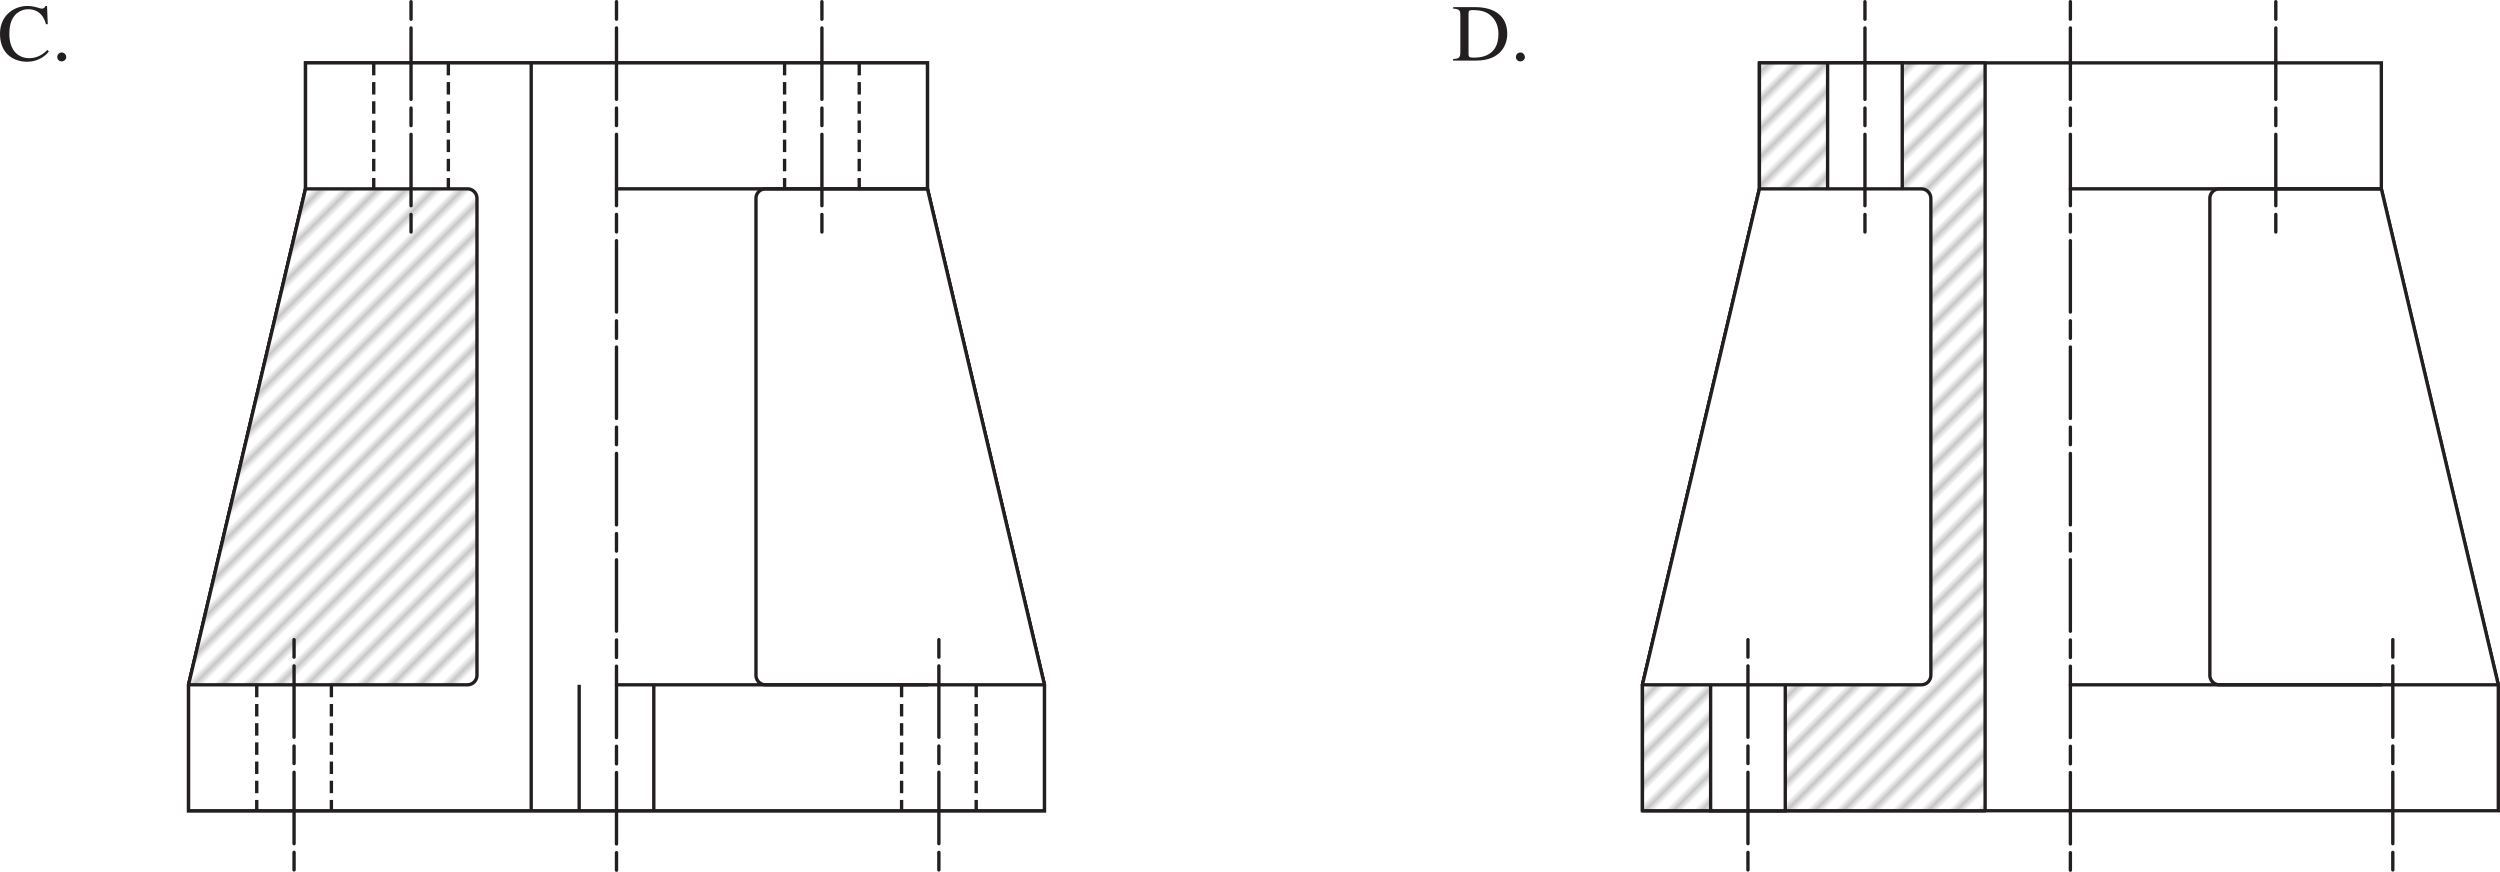 <svg width="495.106" height="172.682" viewBox="0 0 371.329 129.512" xmlns:xlink="http://www.w3.org/1999/xlink" xmlns="http://www.w3.org/2000/svg"><defs><clipPath id="l"><path d="M0 0h24v24H0z"/></clipPath><clipPath id="H"><path d="M0 0h24v24H0z"/></clipPath><clipPath id="T"><path d="M134.086 713.008h41.422a1.42 1.42 0 0 0 1.418-1.414v-70.836a1.42 1.42 0 0 0-1.418-1.414H151.46"/></clipPath><clipPath id="b"><path d="M0 0h24v24H0zm0 0"/></clipPath><clipPath id="c"><path d="M10 0h1v24h-1zm0 0"/></clipPath><clipPath id="d"><path d="M4 0h1v24H4zm0 0"/></clipPath><clipPath id="e"><path d="M16 0h1v24h-1zm0 0"/></clipPath><clipPath id="f"><path d="M22 0h1v24h-1zm0 0"/></clipPath><clipPath id="g"><path d="M7 0h1v24H7zm0 0"/></clipPath><clipPath id="h"><path d="M1 0h1v24H1zm0 0"/></clipPath><clipPath id="i"><path d="M13 0h1v24h-1zm0 0"/></clipPath><clipPath id="j"><path d="M19 0h1v24h-1zm0 0"/></clipPath><clipPath id="a"><path d="M0 0h24v24H0z"/></clipPath><clipPath id="Q"><path d="M19 0h1v24h-1zm0 0"/></clipPath><clipPath id="P"><path d="M13 0h1v24h-1zm0 0"/></clipPath><clipPath id="m"><path d="M0 0h24v24H0zm0 0"/></clipPath><clipPath id="n"><path d="M10 0h1v24h-1zm0 0"/></clipPath><clipPath id="o"><path d="M4 0h1v24H4zm0 0"/></clipPath><clipPath id="p"><path d="M16 0h1v24h-1zm0 0"/></clipPath><clipPath id="q"><path d="M22 0h1v24h-1zm0 0"/></clipPath><clipPath id="r"><path d="M7 0h1v24H7zm0 0"/></clipPath><clipPath id="s"><path d="M1 0h1v24H1zm0 0"/></clipPath><clipPath id="t"><path d="M13 0h1v24h-1zm0 0"/></clipPath><clipPath id="u"><path d="M19 0h1v24h-1zm0 0"/></clipPath><clipPath id="S"><path d="M134 639h43v75h-43zm0 0"/></clipPath><clipPath id="x"><path d="M0 0h24v24H0zm0 0"/></clipPath><clipPath id="y"><path d="M10 0h1v24h-1zm0 0"/></clipPath><clipPath id="z"><path d="M4 0h1v24H4zm0 0"/></clipPath><clipPath id="A"><path d="M16 0h1v24h-1zm0 0"/></clipPath><clipPath id="B"><path d="M22 0h1v24h-1zm0 0"/></clipPath><clipPath id="C"><path d="M7 0h1v24H7zm0 0"/></clipPath><clipPath id="D"><path d="M1 0h1v24H1zm0 0"/></clipPath><clipPath id="E"><path d="M13 0h1v24h-1zm0 0"/></clipPath><clipPath id="F"><path d="M19 0h1v24h-1zm0 0"/></clipPath><clipPath id="w"><path d="M0 0h24v24H0z"/></clipPath><clipPath id="O"><path d="M1 0h1v24H1zm0 0"/></clipPath><clipPath id="V"><path d="M350 620h51v112h-51zm0 0"/></clipPath><clipPath id="W"><path d="M400.934 620.633H367.41v18.71l-17.375 73.665v18.71h50.899"/></clipPath><clipPath id="I"><path d="M0 0h24v24H0zm0 0"/></clipPath><clipPath id="J"><path d="M10 0h1v24h-1zm0 0"/></clipPath><clipPath id="K"><path d="M4 0h1v24H4zm0 0"/></clipPath><clipPath id="L"><path d="M16 0h1v24h-1zm0 0"/></clipPath><clipPath id="M"><path d="M22 0h1v24h-1zm0 0"/></clipPath><clipPath id="N"><path d="M7 0h1v24H7zm0 0"/></clipPath><g id="G" clip-path="url(#w)"><g clip-path="url(#x)"><path fill="#fff" d="M-818.441-223.329H656.523v1474.964H-818.441z"/></g><g clip-path="url(#y)"><path fill="none" stroke-width=".252" stroke="#231f20" d="M10.5 0v24"/></g><g clip-path="url(#z)"><path fill="none" stroke-width=".252" stroke="#231f20" d="M4.5 0v24"/></g><g clip-path="url(#A)"><path fill="none" stroke-width=".252" stroke="#231f20" d="M16.5 0v24"/></g><g clip-path="url(#B)"><path fill="none" stroke-width=".252" stroke="#231f20" d="M22.5 0v24"/></g><g clip-path="url(#C)"><path fill="none" stroke-width=".252" stroke="#231f20" d="M7.5 0v24"/></g><g clip-path="url(#D)"><path fill="none" stroke-width=".252" stroke="#231f20" d="M1.5 0v24"/></g><g clip-path="url(#E)"><path fill="none" stroke-width=".252" stroke="#231f20" d="M13.5 0v24"/></g><g clip-path="url(#F)"><path fill="none" stroke-width=".252" stroke="#231f20" d="M19.5 0v24"/></g></g><g id="R" clip-path="url(#H)"><g clip-path="url(#I)"><path fill="#fff" d="M-827.273-229.999H647.691v1474.964H-827.273z"/></g><g clip-path="url(#J)"><path fill="none" stroke-width=".252" stroke="#231f20" d="M10.5 0v24"/></g><g clip-path="url(#K)"><path fill="none" stroke-width=".252" stroke="#231f20" d="M4.5 0v24"/></g><g clip-path="url(#L)"><path fill="none" stroke-width=".252" stroke="#231f20" d="M16.5 0v24"/></g><g clip-path="url(#M)"><path fill="none" stroke-width=".252" stroke="#231f20" d="M22.5 0v24"/></g><g clip-path="url(#N)"><path fill="none" stroke-width=".252" stroke="#231f20" d="M7.5 0v24"/></g><g clip-path="url(#O)"><path fill="none" stroke-width=".252" stroke="#231f20" d="M1.5 0v24"/></g><g clip-path="url(#P)"><path fill="none" stroke-width=".252" stroke="#231f20" d="M13.5 0v24"/></g><g clip-path="url(#Q)"><path fill="none" stroke-width=".252" stroke="#231f20" d="M19.5 0v24"/></g></g><g id="k" clip-path="url(#a)"><g clip-path="url(#b)"><path fill="#fff" d="M-822.206-237.092H652.758v1474.964H-822.206z"/></g><g clip-path="url(#c)"><path fill="none" stroke-width=".252" stroke="#231f20" d="M10.5 0v24"/></g><g clip-path="url(#d)"><path fill="none" stroke-width=".252" stroke="#231f20" d="M4.5 0v24"/></g><g clip-path="url(#e)"><path fill="none" stroke-width=".252" stroke="#231f20" d="M16.5 0v24"/></g><g clip-path="url(#f)"><path fill="none" stroke-width=".252" stroke="#231f20" d="M22.5 0v24"/></g><g clip-path="url(#g)"><path fill="none" stroke-width=".252" stroke="#231f20" d="M7.5 0v24"/></g><g clip-path="url(#h)"><path fill="none" stroke-width=".252" stroke="#231f20" d="M1.5 0v24"/></g><g clip-path="url(#i)"><path fill="none" stroke-width=".252" stroke="#231f20" d="M13.5 0v24"/></g><g clip-path="url(#j)"><path fill="none" stroke-width=".252" stroke="#231f20" d="M19.5 0v24"/></g></g><g id="v" clip-path="url(#l)"><g clip-path="url(#m)"><path fill="#fff" d="M-832.477-213.364H642.487V1261.6H-832.477z"/></g><g clip-path="url(#n)"><path fill="none" stroke-width=".252" stroke="#231f20" d="M10.5 0v24"/></g><g clip-path="url(#o)"><path fill="none" stroke-width=".252" stroke="#231f20" d="M4.5 0v24"/></g><g clip-path="url(#p)"><path fill="none" stroke-width=".252" stroke="#231f20" d="M16.5 0v24"/></g><g clip-path="url(#q)"><path fill="none" stroke-width=".252" stroke="#231f20" d="M22.5 0v24"/></g><g clip-path="url(#r)"><path fill="none" stroke-width=".252" stroke="#231f20" d="M7.5 0v24"/></g><g clip-path="url(#s)"><path fill="none" stroke-width=".252" stroke="#231f20" d="M1.5 0v24"/></g><g clip-path="url(#t)"><path fill="none" stroke-width=".252" stroke="#231f20" d="M13.5 0v24"/></g><g clip-path="url(#u)"><path fill="none" stroke-width=".252" stroke="#231f20" d="M19.5 0v24"/></g></g><path d="M.188 0h3.406c3.672 0 4.625-2.36 4.625-3.953 0-2.688-1.906-3.985-4.781-3.985H.188v.22c.921.077 1.062.187 1.062 1.077v5.329c0 .843-.14 1.03-1.063 1.078zm2.28-7.031c0-.235 0-.469.563-.469 1.516 0 2.188.328 2.766.844.828.734 1.11 1.718 1.11 2.718 0 3.5-2.954 3.5-3.72 3.5-.578 0-.718-.093-.718-.5zm0 0" id="aa"/><path d="M1.5.125c.25 0 .672-.203.672-.64a.69.69 0 0 0-.672-.688c-.36 0-.656.297-.656.687 0 .454.406.641.656.641zm0 0" id="Z"/><path d="m7.438-5.406-.11-2.703h-.25c-.094.39-.484.39-.547.39-.265 0-1.047-.39-2.11-.39C2.36-8.11.345-6.656.345-3.97c0 2.985 2.062 4.14 4 4.14 2.203 0 3.234-1.5 3.25-1.53l-.219-.22c-.36.36-1.234 1.22-2.703 1.22-1.516 0-2.938-1.047-2.938-3.594 0-1.719.516-2.485.985-2.953a2.702 2.702 0 0 1 1.812-.719c1.469 0 2.328.953 2.625 2.219zm0 0" id="Y"/><pattern id="U" patternUnits="userSpaceOnUse" x="0" y="0" width="24" height="24" patternTransform="matrix(.701 .701 .701 -.701 5.923 831.438)"><use xlink:href="#k"/></pattern><pattern id="X" patternUnits="userSpaceOnUse" x="0" y="0" width="24" height="24" patternTransform="matrix(.701 .701 .701 -.701 4.502 839.968)"><use xlink:href="#R"/></pattern></defs><path fill="#fff" d="M28.005 120.426v-18.711L45.38 28.05V9.34h92.375v18.71l17.375 73.665v18.71"/><path fill="none" stroke-width=".5" stroke="#231f20" d="M28.005 120.426v-18.711L45.38 28.05V9.34h92.375v18.71l17.375 73.665v18.71zm0 0"/><path fill="#fff" d="M28.005 120.422v-18.707L45.38 28.047V9.34h92.375v18.707l17.375 73.668v18.707"/><path fill="none" stroke-width=".5" stroke="#231f20" d="M28.005 120.422v-18.707L45.38 28.047V9.34h92.375v18.707l17.375 73.668v18.707zM86.025 101.715v18.71M97.11 101.715v18.71"/><path fill="none" stroke-width=".5" stroke-linecap="round" stroke="#231f20" stroke-dasharray="2.6, 1.3, 10.6, 1.3" d="M91.568.25v129.262"/><path fill="#fff" stroke-width=".5" stroke-linecap="round" stroke-linejoin="round" stroke="#231f20" d="M155.13 101.715h-41.426a1.42 1.42 0 0 1-1.418-1.414V29.465a1.42 1.42 0 0 1 1.418-1.414h24.047"/><path fill="none" stroke-width=".5" stroke="#231f20" d="m137.755 28.05 17.375 73.665"/><g clip-path="url(#S)" transform="translate(-106.08 -611.293)"><g clip-path="url(#T)"><path fill="url(#U)" d="M134.086 713.008h42.844V639.34h-42.844zm0 0"/></g></g><path fill="none" stroke-width=".5" stroke-linecap="round" stroke-linejoin="round" stroke="#231f20" d="M28.005 101.715h41.422a1.42 1.42 0 0 0 1.418-1.414V29.465a1.42 1.42 0 0 0-1.418-1.414H45.38"/><path fill="none" stroke-width=".5" stroke="#231f20" d="M28.005 101.715 45.38 28.05"/><path fill="none" stroke-width=".5" stroke-linecap="round" stroke="#231f20" stroke-dasharray="2.6, 1.3, 10.6, 1.3" d="M122.08.254v34.5M61.051.254v34.5m78.402 60.254v34.504M43.677 95.008v34.504"/><path fill="none" stroke-width=".5" stroke-linecap="round" stroke-linejoin="round" stroke="#231f20" d="M91.568 28.05h46.187M91.568 101.715h46.187"/><path fill="none" stroke-width=".5" stroke="#231f20" stroke-dasharray="1.85, 1" d="M133.915 101.715v18.71m11.082-18.71v18.71m-106.863-18.71v18.71m11.086-18.71v18.71M116.536 9.34v18.71m11.086-18.71v18.71M55.51 9.34v18.71M66.595 9.34v18.71"/><path fill="none" stroke-width=".5" stroke="#231f20" d="M78.9 120.426V9.34"/><path fill="#fff" d="M243.954 120.422v-18.707l17.375-73.668V9.34h92.375v18.707l17.375 73.668v18.707"/><path fill="none" stroke-width=".5" stroke="#231f20" d="M243.954 120.422v-18.707l17.375-73.668V9.34h92.375v18.707l17.375 73.668v18.707zm0 0"/><g clip-path="url(#V)" transform="translate(-106.08 -611.293)"><g clip-path="url(#W)"><path fill="url(#X)" d="M350.035 731.719h50.895V620.633h-50.895zm0 0"/></g></g><path fill="none" stroke-width=".5" stroke-linecap="round" stroke-linejoin="round" stroke="#231f20" d="M294.853 9.34h-33.524v18.71l-17.375 73.665v18.71h50.899"/><path fill="#fff" d="M254.083 120.426h11.086V99.164h-11.086zm0 0"/><path fill="none" stroke-width=".5" stroke="#231f20" d="M265.17 120.426h-11.087V99.164h11.086zm0 0"/><path fill="#fff" d="M271.458 30.602h11.086V9.34h-11.086zm0 0"/><path fill="none" stroke-width=".5" stroke="#231f20" d="M282.544 30.602h-11.086V9.34h11.086zm0 0"/><path fill="none" stroke-width=".5" stroke-linecap="round" stroke="#231f20" stroke-dasharray="2.6, 1.3, 10.6, 1.3" d="M307.517.25v129.262"/><path fill="#fff" stroke-width=".5" stroke-linecap="round" stroke-linejoin="round" stroke="#231f20" d="M371.08 101.715h-41.426a1.42 1.42 0 0 1-1.418-1.414V29.465a1.42 1.42 0 0 1 1.418-1.414H353.7"/><path fill="none" stroke-width=".5" stroke="#231f20" d="m353.704 28.05 17.375 73.665"/><path fill="#fff" stroke-width=".5" stroke-linecap="round" stroke-linejoin="round" stroke="#231f20" d="M243.95 101.715h41.43c.778 0 1.414-.637 1.414-1.414V29.465c0-.778-.636-1.414-1.414-1.414h-24.05"/><path fill="#fff" stroke-width=".5" stroke="#231f20" d="M243.954 101.715 261.33 28.05"/><path fill="none" stroke-width=".5" stroke-linecap="round" stroke="#231f20" stroke-dasharray="2.6, 1.3, 10.6, 1.3" d="M338.029.254v34.5M277.005.254v34.5m78.403 60.254v34.504m-95.782-34.504v34.504"/><path fill="none" stroke-width=".5" stroke-linecap="round" stroke-linejoin="round" stroke="#231f20" d="M307.517 28.05h46.187M307.517 101.715h46.187"/><path fill="none" stroke-width=".5" stroke="#231f20" d="M294.853 120.426V9.34"/><g fill="#231f20" transform="translate(-106.08 -611.293)"><use xlink:href="#Y" x="105.737" y="620.291"/><use xlink:href="#Z" x="113.741" y="620.291"/></g><g fill="#231f20" transform="translate(-106.08 -611.293)"><use xlink:href="#aa" x="321.737" y="620.291"/><use xlink:href="#Z" x="330.401" y="620.291"/></g></svg>